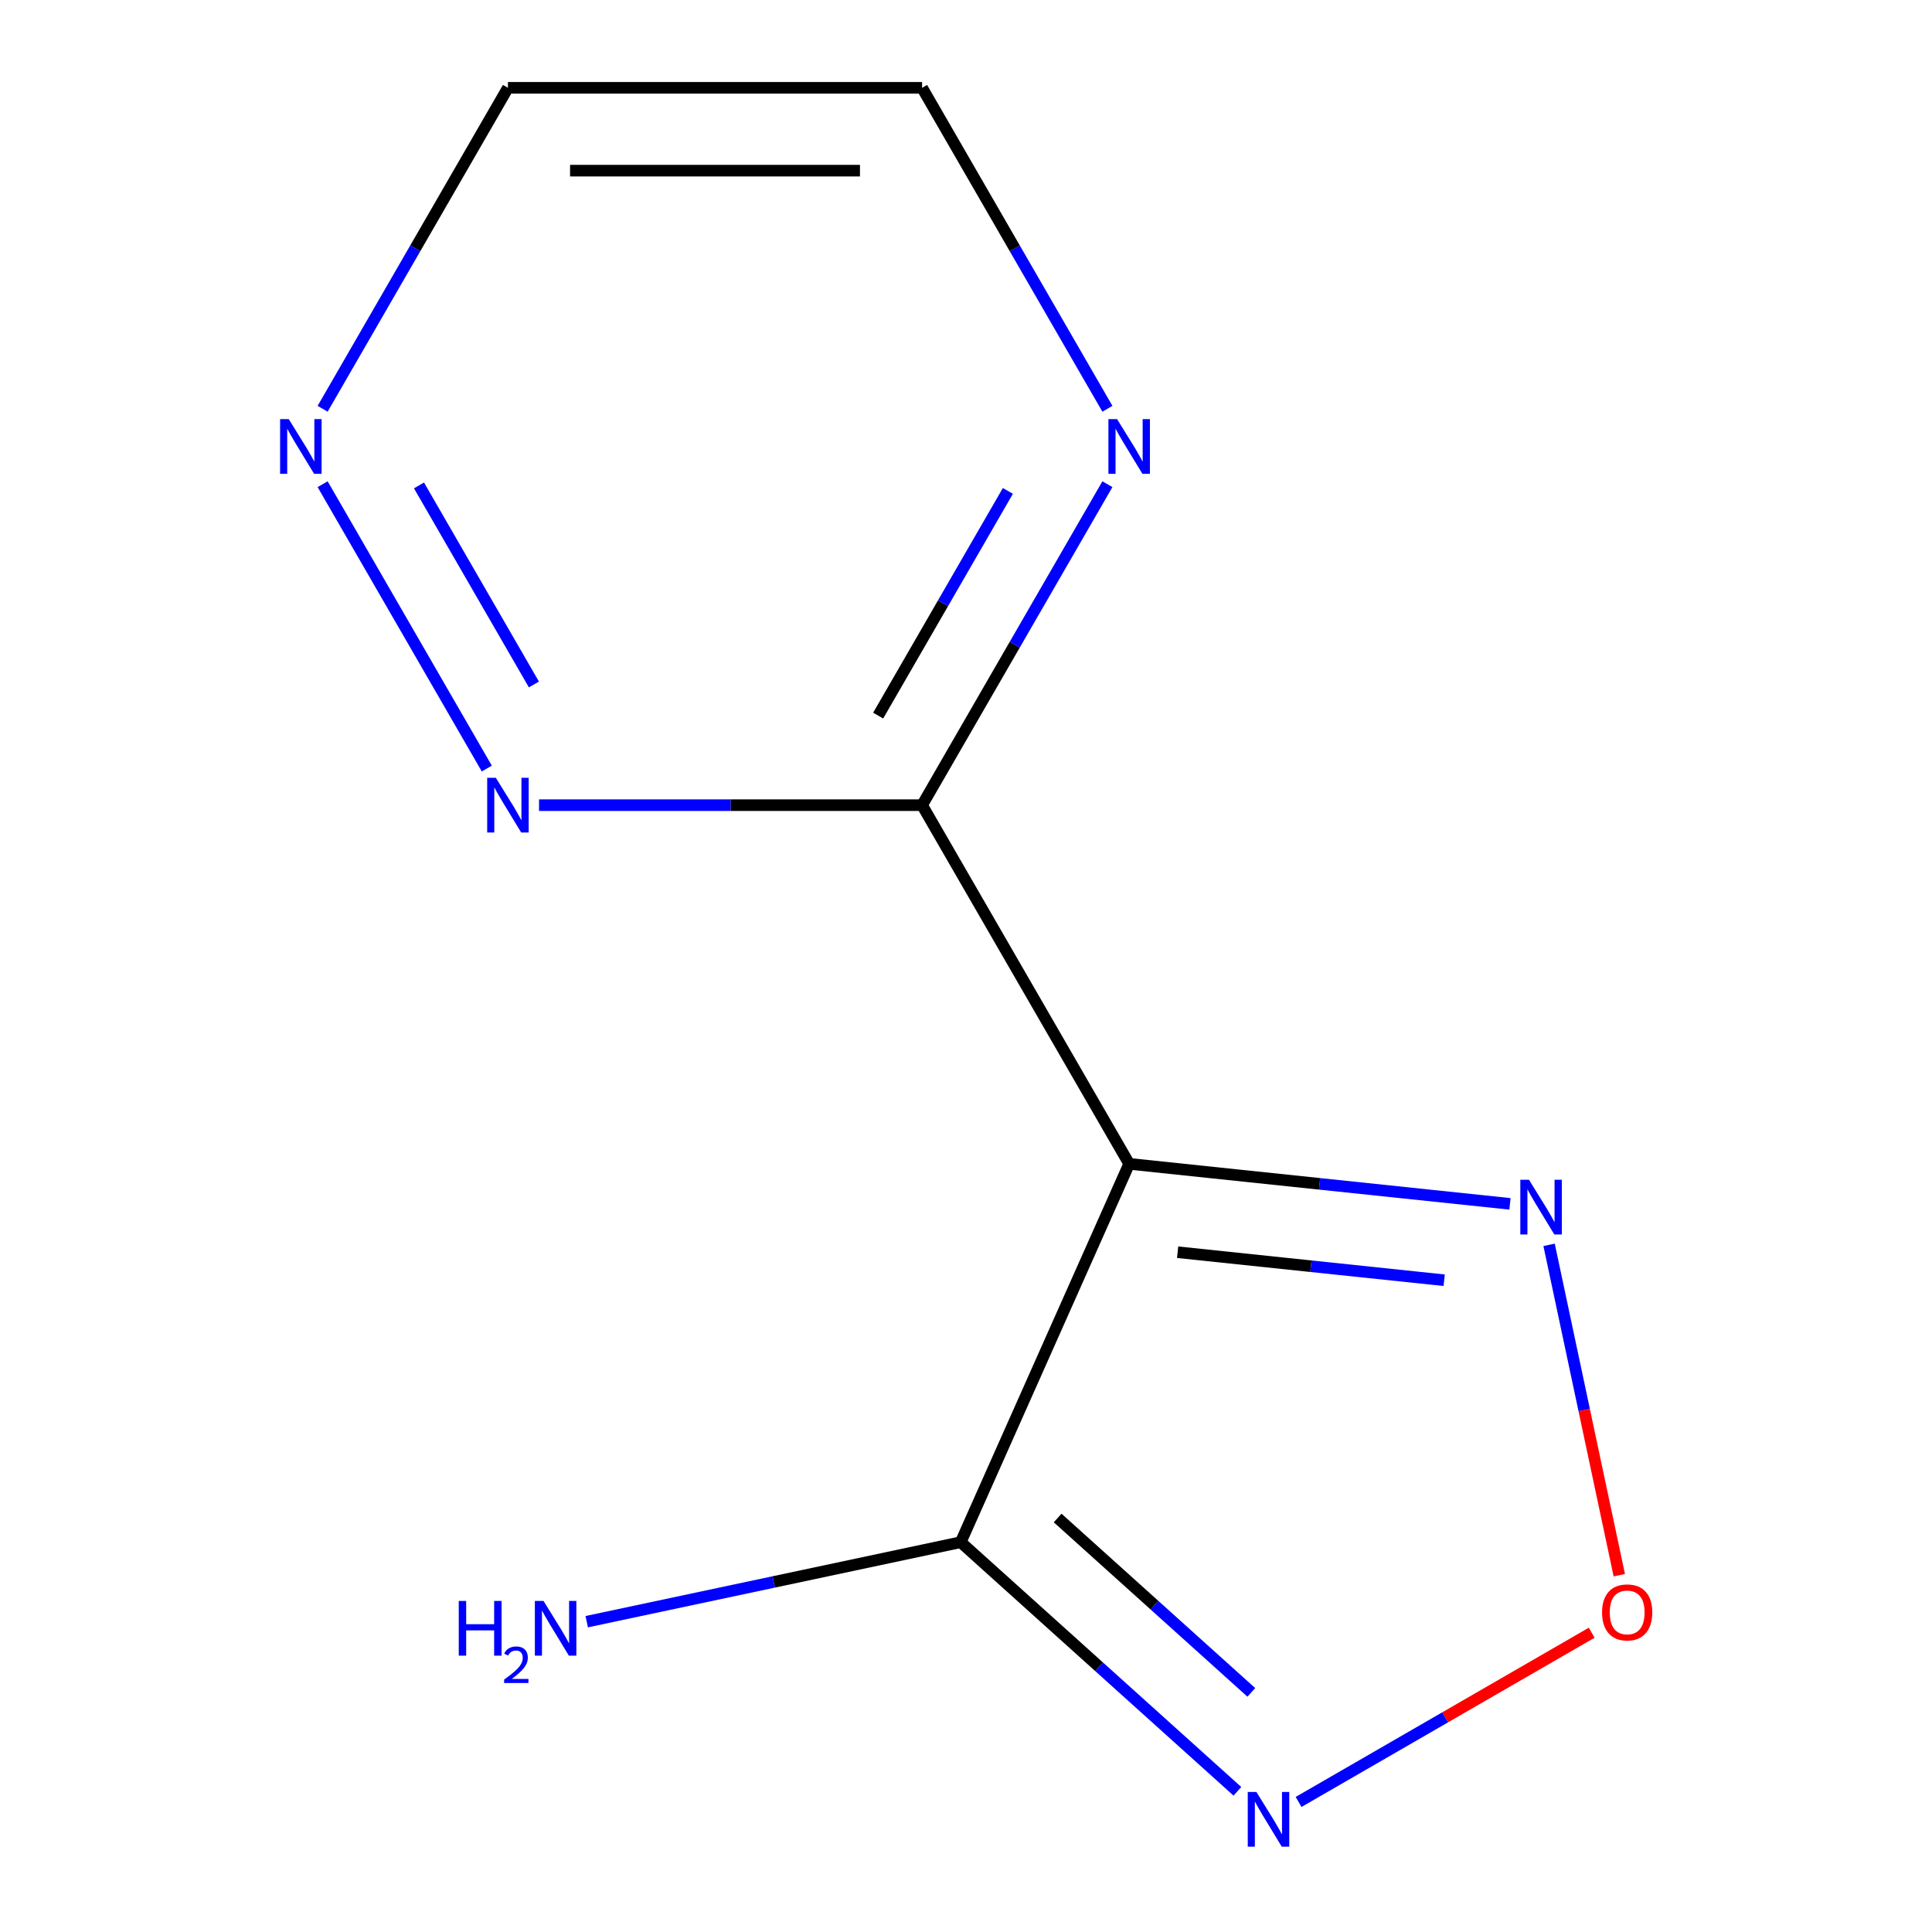 <?xml version='1.0' encoding='iso-8859-1'?>
<svg version='1.1' baseProfile='full'
              xmlns='http://www.w3.org/2000/svg'
                      xmlns:rdkit='http://www.rdkit.org/xml'
                      xmlns:xlink='http://www.w3.org/1999/xlink'
                  xml:space='preserve'
width='1000px' height='1000px' viewBox='0 0 1000 1000'>
<!-- END OF HEADER -->
<rect style='opacity:1.0;fill:#FFFFFF;stroke:none' width='1000' height='1000' x='0' y='0'> </rect>
<path class='bond-1' d='M 497.268,798.235 L 400.476,818.809' style='fill:none;fill-rule:evenodd;stroke:#000000;stroke-width:6px;stroke-linecap:butt;stroke-linejoin:miter;stroke-opacity:1' />
<path class='bond-1' d='M 400.476,818.809 L 303.683,839.383' style='fill:none;fill-rule:evenodd;stroke:#0000FF;stroke-width:6px;stroke-linecap:butt;stroke-linejoin:miter;stroke-opacity:1' />
<path class='bond-6' d='M 497.268,798.235 L 568.872,862.707' style='fill:none;fill-rule:evenodd;stroke:#000000;stroke-width:6px;stroke-linecap:butt;stroke-linejoin:miter;stroke-opacity:1' />
<path class='bond-6' d='M 568.872,862.707 L 640.475,927.179' style='fill:none;fill-rule:evenodd;stroke:#0000FF;stroke-width:6px;stroke-linecap:butt;stroke-linejoin:miter;stroke-opacity:1' />
<path class='bond-6' d='M 547.437,785.715 L 597.56,830.846' style='fill:none;fill-rule:evenodd;stroke:#000000;stroke-width:6px;stroke-linecap:butt;stroke-linejoin:miter;stroke-opacity:1' />
<path class='bond-6' d='M 597.56,830.846 L 647.682,875.976' style='fill:none;fill-rule:evenodd;stroke:#0000FF;stroke-width:6px;stroke-linecap:butt;stroke-linejoin:miter;stroke-opacity:1' />
<path class='bond-7' d='M 497.268,798.235 L 584.459,602.4' style='fill:none;fill-rule:evenodd;stroke:#000000;stroke-width:6px;stroke-linecap:butt;stroke-linejoin:miter;stroke-opacity:1' />
<path class='bond-0' d='M 584.459,602.4 L 477.275,416.751' style='fill:none;fill-rule:evenodd;stroke:#000000;stroke-width:6px;stroke-linecap:butt;stroke-linejoin:miter;stroke-opacity:1' />
<path class='bond-3' d='M 584.459,602.4 L 683.007,612.757' style='fill:none;fill-rule:evenodd;stroke:#000000;stroke-width:6px;stroke-linecap:butt;stroke-linejoin:miter;stroke-opacity:1' />
<path class='bond-3' d='M 683.007,612.757 L 781.554,623.115' style='fill:none;fill-rule:evenodd;stroke:#0000FF;stroke-width:6px;stroke-linecap:butt;stroke-linejoin:miter;stroke-opacity:1' />
<path class='bond-3' d='M 609.542,648.146 L 678.525,655.396' style='fill:none;fill-rule:evenodd;stroke:#000000;stroke-width:6px;stroke-linecap:butt;stroke-linejoin:miter;stroke-opacity:1' />
<path class='bond-3' d='M 678.525,655.396 L 747.508,662.647' style='fill:none;fill-rule:evenodd;stroke:#0000FF;stroke-width:6px;stroke-linecap:butt;stroke-linejoin:miter;stroke-opacity:1' />
<path class='bond-4' d='M 801.802,644.327 L 819.974,729.819' style='fill:none;fill-rule:evenodd;stroke:#0000FF;stroke-width:6px;stroke-linecap:butt;stroke-linejoin:miter;stroke-opacity:1' />
<path class='bond-4' d='M 819.974,729.819 L 838.146,815.311' style='fill:none;fill-rule:evenodd;stroke:#FF0000;stroke-width:6px;stroke-linecap:butt;stroke-linejoin:miter;stroke-opacity:1' />
<path class='bond-5' d='M 823.864,845.091 L 748.004,888.889' style='fill:none;fill-rule:evenodd;stroke:#FF0000;stroke-width:6px;stroke-linecap:butt;stroke-linejoin:miter;stroke-opacity:1' />
<path class='bond-5' d='M 748.004,888.889 L 672.144,932.686' style='fill:none;fill-rule:evenodd;stroke:#0000FF;stroke-width:6px;stroke-linecap:butt;stroke-linejoin:miter;stroke-opacity:1' />
<path class='bond-2' d='M 477.275,416.751 L 525.233,333.687' style='fill:none;fill-rule:evenodd;stroke:#000000;stroke-width:6px;stroke-linecap:butt;stroke-linejoin:miter;stroke-opacity:1' />
<path class='bond-2' d='M 525.233,333.687 L 573.19,250.622' style='fill:none;fill-rule:evenodd;stroke:#0000FF;stroke-width:6px;stroke-linecap:butt;stroke-linejoin:miter;stroke-opacity:1' />
<path class='bond-2' d='M 454.533,370.395 L 488.103,312.25' style='fill:none;fill-rule:evenodd;stroke:#000000;stroke-width:6px;stroke-linecap:butt;stroke-linejoin:miter;stroke-opacity:1' />
<path class='bond-2' d='M 488.103,312.25 L 521.673,254.105' style='fill:none;fill-rule:evenodd;stroke:#0000FF;stroke-width:6px;stroke-linecap:butt;stroke-linejoin:miter;stroke-opacity:1' />
<path class='bond-8' d='M 477.275,416.751 L 378.141,416.751' style='fill:none;fill-rule:evenodd;stroke:#000000;stroke-width:6px;stroke-linecap:butt;stroke-linejoin:miter;stroke-opacity:1' />
<path class='bond-8' d='M 378.141,416.751 L 279.006,416.751' style='fill:none;fill-rule:evenodd;stroke:#0000FF;stroke-width:6px;stroke-linecap:butt;stroke-linejoin:miter;stroke-opacity:1' />
<path class='bond-9' d='M 573.19,211.584 L 525.233,128.519' style='fill:none;fill-rule:evenodd;stroke:#0000FF;stroke-width:6px;stroke-linecap:butt;stroke-linejoin:miter;stroke-opacity:1' />
<path class='bond-9' d='M 525.233,128.519 L 477.275,45.455' style='fill:none;fill-rule:evenodd;stroke:#000000;stroke-width:6px;stroke-linecap:butt;stroke-linejoin:miter;stroke-opacity:1' />
<path class='bond-10' d='M 477.275,45.455 L 262.907,45.455' style='fill:none;fill-rule:evenodd;stroke:#000000;stroke-width:6px;stroke-linecap:butt;stroke-linejoin:miter;stroke-opacity:1' />
<path class='bond-10' d='M 445.12,88.328 L 295.062,88.328' style='fill:none;fill-rule:evenodd;stroke:#000000;stroke-width:6px;stroke-linecap:butt;stroke-linejoin:miter;stroke-opacity:1' />
<path class='bond-11' d='M 262.907,45.455 L 214.95,128.519' style='fill:none;fill-rule:evenodd;stroke:#000000;stroke-width:6px;stroke-linecap:butt;stroke-linejoin:miter;stroke-opacity:1' />
<path class='bond-11' d='M 214.95,128.519 L 166.992,211.584' style='fill:none;fill-rule:evenodd;stroke:#0000FF;stroke-width:6px;stroke-linecap:butt;stroke-linejoin:miter;stroke-opacity:1' />
<path class='bond-12' d='M 166.992,250.622 L 251.963,397.796' style='fill:none;fill-rule:evenodd;stroke:#0000FF;stroke-width:6px;stroke-linecap:butt;stroke-linejoin:miter;stroke-opacity:1' />
<path class='bond-12' d='M 216.868,251.261 L 276.347,354.283' style='fill:none;fill-rule:evenodd;stroke:#0000FF;stroke-width:6px;stroke-linecap:butt;stroke-linejoin:miter;stroke-opacity:1' />
<path  class='atom-2' d='M 791.393 610.647
L 800.673 625.647
Q 801.593 627.127, 803.073 629.807
Q 804.553 632.487, 804.633 632.647
L 804.633 610.647
L 808.393 610.647
L 808.393 638.967
L 804.513 638.967
L 794.553 622.567
Q 793.393 620.647, 792.153 618.447
Q 790.953 616.247, 790.593 615.567
L 790.593 638.967
L 786.913 638.967
L 786.913 610.647
L 791.393 610.647
' fill='#0000FF'/>
<path  class='atom-3' d='M 829.223 834.571
Q 829.223 827.771, 832.583 823.971
Q 835.943 820.171, 842.223 820.171
Q 848.503 820.171, 851.863 823.971
Q 855.223 827.771, 855.223 834.571
Q 855.223 841.451, 851.823 845.371
Q 848.423 849.251, 842.223 849.251
Q 835.983 849.251, 832.583 845.371
Q 829.223 841.491, 829.223 834.571
M 842.223 846.051
Q 846.543 846.051, 848.863 843.171
Q 851.223 840.251, 851.223 834.571
Q 851.223 829.011, 848.863 826.211
Q 846.543 823.371, 842.223 823.371
Q 837.903 823.371, 835.543 826.171
Q 833.223 828.971, 833.223 834.571
Q 833.223 840.291, 835.543 843.171
Q 837.903 846.051, 842.223 846.051
' fill='#FF0000'/>
<path  class='atom-4' d='M 650.315 927.515
L 659.595 942.515
Q 660.515 943.995, 661.995 946.675
Q 663.475 949.355, 663.555 949.515
L 663.555 927.515
L 667.315 927.515
L 667.315 955.835
L 663.435 955.835
L 653.475 939.435
Q 652.315 937.515, 651.075 935.315
Q 649.875 933.115, 649.515 932.435
L 649.515 955.835
L 645.835 955.835
L 645.835 927.515
L 650.315 927.515
' fill='#0000FF'/>
<path  class='atom-6' d='M 237.451 828.645
L 241.291 828.645
L 241.291 840.685
L 255.771 840.685
L 255.771 828.645
L 259.611 828.645
L 259.611 856.965
L 255.771 856.965
L 255.771 843.885
L 241.291 843.885
L 241.291 856.965
L 237.451 856.965
L 237.451 828.645
' fill='#0000FF'/>
<path  class='atom-6' d='M 260.984 855.971
Q 261.671 854.202, 263.307 853.225
Q 264.944 852.222, 267.215 852.222
Q 270.039 852.222, 271.623 853.753
Q 273.207 855.285, 273.207 858.004
Q 273.207 860.776, 271.148 863.363
Q 269.115 865.95, 264.891 869.013
L 273.524 869.013
L 273.524 871.125
L 260.931 871.125
L 260.931 869.356
Q 264.416 866.874, 266.475 865.026
Q 268.561 863.178, 269.564 861.515
Q 270.567 859.852, 270.567 858.136
Q 270.567 856.341, 269.67 855.337
Q 268.772 854.334, 267.215 854.334
Q 265.71 854.334, 264.707 854.941
Q 263.703 855.549, 262.991 856.895
L 260.984 855.971
' fill='#0000FF'/>
<path  class='atom-6' d='M 281.324 828.645
L 290.604 843.645
Q 291.524 845.125, 293.004 847.805
Q 294.484 850.485, 294.564 850.645
L 294.564 828.645
L 298.324 828.645
L 298.324 856.965
L 294.444 856.965
L 284.484 840.565
Q 283.324 838.645, 282.084 836.445
Q 280.884 834.245, 280.524 833.565
L 280.524 856.965
L 276.844 856.965
L 276.844 828.645
L 281.324 828.645
' fill='#0000FF'/>
<path  class='atom-7' d='M 578.199 216.943
L 587.479 231.943
Q 588.399 233.423, 589.879 236.103
Q 591.359 238.783, 591.439 238.943
L 591.439 216.943
L 595.199 216.943
L 595.199 245.263
L 591.319 245.263
L 581.359 228.863
Q 580.199 226.943, 578.959 224.743
Q 577.759 222.543, 577.399 221.863
L 577.399 245.263
L 573.719 245.263
L 573.719 216.943
L 578.199 216.943
' fill='#0000FF'/>
<path  class='atom-10' d='M 149.463 216.943
L 158.743 231.943
Q 159.663 233.423, 161.143 236.103
Q 162.623 238.783, 162.703 238.943
L 162.703 216.943
L 166.463 216.943
L 166.463 245.263
L 162.583 245.263
L 152.623 228.863
Q 151.463 226.943, 150.223 224.743
Q 149.023 222.543, 148.663 221.863
L 148.663 245.263
L 144.983 245.263
L 144.983 216.943
L 149.463 216.943
' fill='#0000FF'/>
<path  class='atom-11' d='M 256.647 402.591
L 265.927 417.591
Q 266.847 419.071, 268.327 421.751
Q 269.807 424.431, 269.887 424.591
L 269.887 402.591
L 273.647 402.591
L 273.647 430.911
L 269.767 430.911
L 259.807 414.511
Q 258.647 412.591, 257.407 410.391
Q 256.207 408.191, 255.847 407.511
L 255.847 430.911
L 252.167 430.911
L 252.167 402.591
L 256.647 402.591
' fill='#0000FF'/>
</svg>
